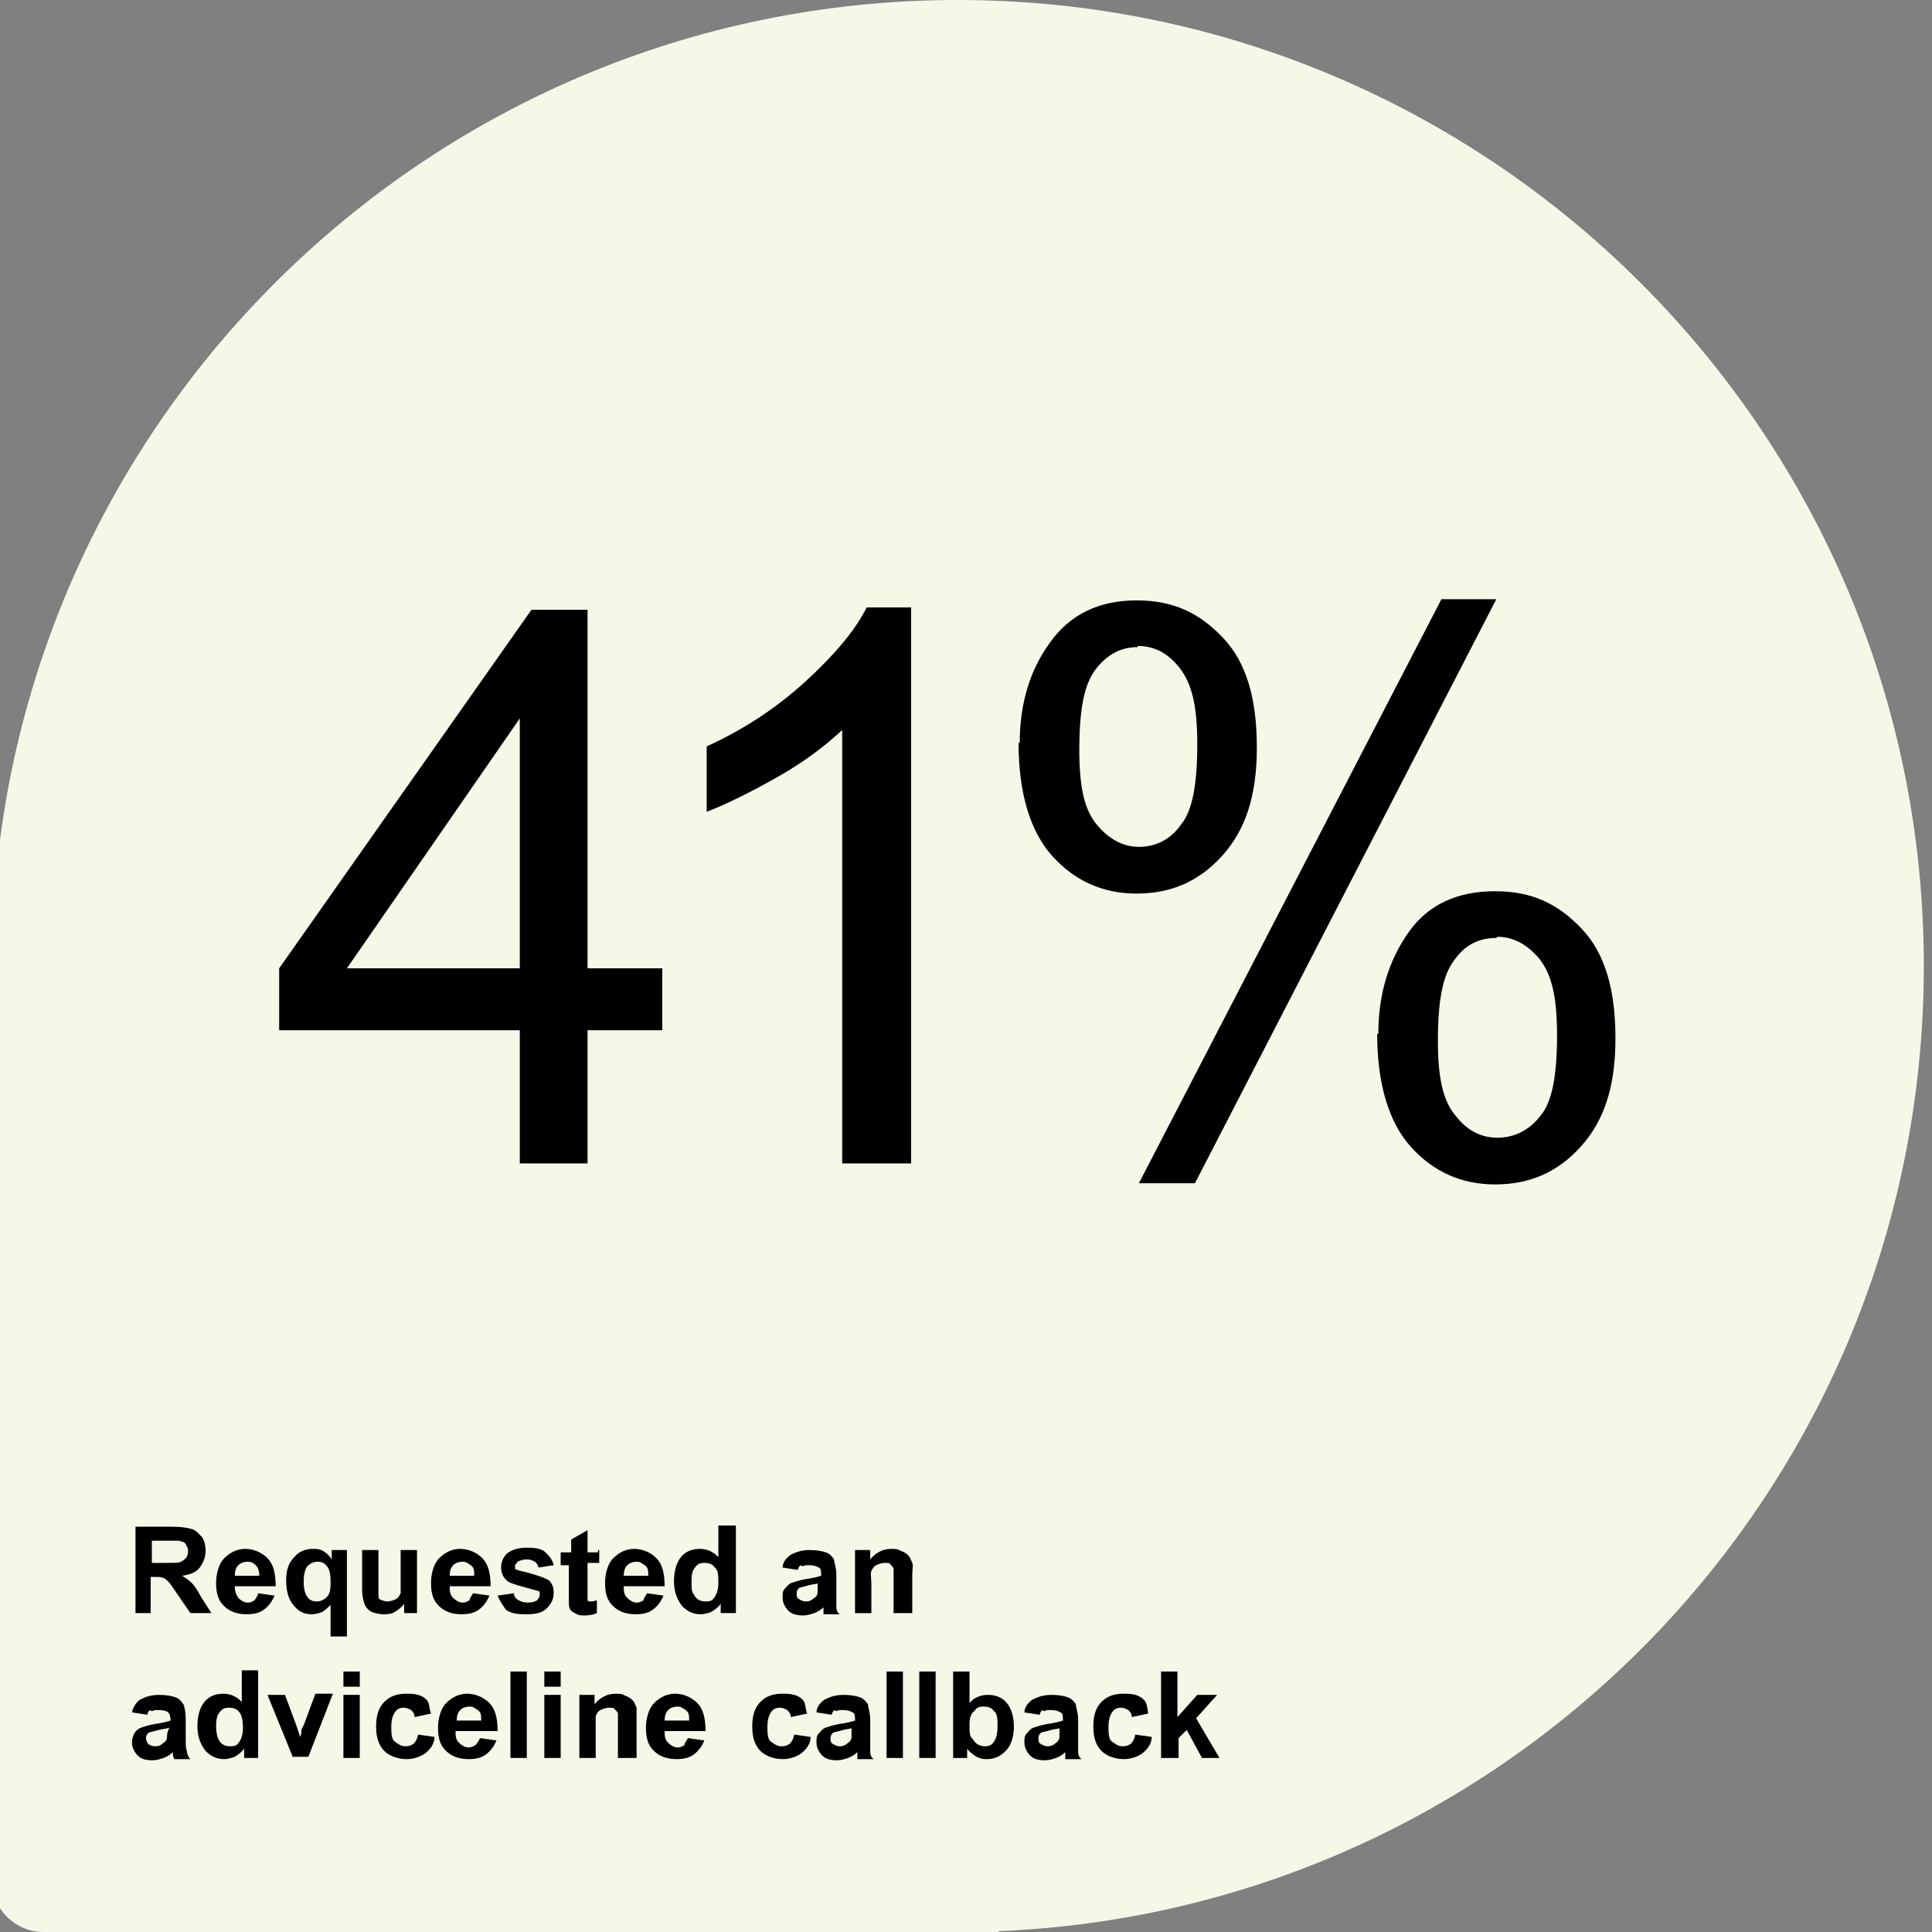 <?xml version="1.0" encoding="UTF-8"?>
<svg id="Layer_1" data-name="Layer 1" xmlns="http://www.w3.org/2000/svg" version="1.1" viewBox="0 0 165.4 165.4">
  <rect x="0" y="0" width="165.4" height="165.4" fill="#808080" stroke="none"/>
  <defs>
    <style>
      .cls-1 {
        fill: #000;
      }

      .cls-1, .cls-2 {
        stroke-width: 0px;
      }

      .cls-2 {
        fill: #f5f8e7;
      }
    </style>
  </defs>
  <path class="cls-2" d="M-.7,82.8v78.2c0,2.4,2,4.4,4.4,4.4h81.8v-82.6H-.7Z"/>
  <path class="cls-2" d="M82,165.4c45.7,0,82.7-37,82.7-82.7S127.6,0,82,0-.7,37-.7,82.7s37,82.7,82.7,82.7"/>
  <g>
    <path class="cls-1" d="M11.6,138.1v-7.4h3.1c.8,0,1.4.1,1.7.2.4.1.6.4.9.7.2.3.3.7.3,1.2s-.2,1-.5,1.4-.8.6-1.5.7c.3.2.6.4.8.6.2.2.5.6.8,1.2l.9,1.4h-1.8l-1.1-1.6c-.4-.6-.6-.9-.8-1.1-.1-.1-.3-.3-.4-.3-.2-.1-.4-.1-.8-.1h-.3v3.1h-1.3ZM13.1,133.8h1.1c.7,0,1.2,0,1.3-.1.2-.1.3-.2.4-.3s.2-.3.2-.6-.1-.4-.2-.6c-.1-.2-.3-.2-.6-.3h-2.3v1.9h.1Z"/>
    <path class="cls-1" d="M22.1,136.4l1.4.2c-.2.5-.5.9-.9,1.2s-.9.4-1.5.4c-.9,0-1.6-.3-2.1-.9-.4-.5-.5-1.1-.5-1.8s.2-1.6.7-2.1,1.1-.8,1.8-.8,1.4.3,1.9.8.7,1.3.7,2.4h-3.5c0,.4.1.7.3,1,.2.2.5.4.8.4s.4-.1.6-.2c.1-.2.3-.4.3-.6ZM22.2,134.9c0-.4-.1-.7-.3-.9s-.4-.3-.7-.3-.6.1-.8.3c-.2.2-.3.5-.3.9h2.1Z"/>
    <path class="cls-1" d="M28.3,140.1v-2.7c-.2.2-.4.4-.7.6-.3.1-.6.2-.9.2-.6,0-1.1-.2-1.5-.7-.5-.5-.7-1.3-.7-2.2s.2-1.5.7-2c.4-.5,1-.7,1.6-.7s.7.1.9.2c.3.2.5.4.7.7v-.8h1.3v7.4h-1.4ZM28.3,135.3c0-.5-.1-1-.3-1.2-.2-.3-.5-.4-.8-.4s-.6.1-.9.4c-.2.3-.3.7-.3,1.3s.1,1,.3,1.3c.2.3.5.4.8.4s.6-.1.9-.4.3-.8.3-1.4Z"/>
    <path class="cls-1" d="M34.6,138.1v-.8c-.2.3-.5.5-.8.7s-.7.2-1,.2-.7-.1-1-.2c-.3-.2-.5-.4-.6-.7s-.2-.7-.2-1.2v-3.4h1.4v2.5c0,.8,0,1.2,0,1.4s0,.3.3.4.3.1.5.1.5-.1.7-.2.3-.3.4-.5c0-.2,0-.7,0-1.4v-2.3h1.4v5.4h-1.3Z"/>
    <path class="cls-1" d="M40.5,136.4l1.4.2c-.2.5-.5.9-.9,1.2s-.9.4-1.5.4c-.9,0-1.6-.3-2.1-.9-.4-.5-.5-1.1-.5-1.8s.2-1.6.7-2.1,1.1-.8,1.8-.8,1.4.3,1.9.8.7,1.3.7,2.4h-3.5c0,.4,0,.7.3,1,.2.2.5.4.8.4s.4-.1.6-.2c0-.2.2-.4.3-.6ZM40.6,134.9c0-.4,0-.7-.3-.9s-.4-.3-.7-.3-.6.1-.8.3-.3.5-.3.9h2.1Z"/>
    <path class="cls-1" d="M42.6,136.6l1.4-.2c0,.3.2.5.4.6s.4.2.8.2.6-.1.8-.2c0-.1.2-.2.2-.4s0-.2,0-.3-.2-.1-.5-.2c-1.1-.3-1.9-.5-2.2-.7-.4-.3-.6-.7-.6-1.2s.2-.9.5-1.2c.4-.3.9-.5,1.7-.5s1.3.1,1.6.4.6.6.7,1.1l-1.3.2c0-.2-.2-.4-.3-.5-.2-.1-.4-.2-.7-.2s-.6.1-.8.2c0,.1-.2.2-.2.3s0,.2,0,.3.6.2,1.3.4,1.3.4,1.6.6c.3.3.4.6.4,1.1s-.2.9-.6,1.3c-.4.4-1,.5-1.8.5s-1.3-.1-1.7-.4c-.2-.3-.5-.7-.7-1.2Z"/>
    <path class="cls-1" d="M51.3,132.7v1.1h-1v3c0,.1,0,.1,0,.2,0,0,0,.1.2.1s.3,0,.6-.1v1.1c-.2.1-.6.2-1,.2s-.5,0-.7-.1-.4-.2-.5-.3-.2-.3-.2-.6v-3.3h-.7v-1.1h.9v-1.1l1.4-.8v1.9h.9s0-.2,0-.2Z"/>
    <path class="cls-1" d="M55.4,136.4l1.4.2c-.2.5-.5.9-.9,1.2s-.9.4-1.5.4c-.9,0-1.6-.3-2.1-.9-.4-.5-.5-1.1-.5-1.8s.2-1.6.7-2.1,1.1-.8,1.8-.8,1.4.3,1.9.8.7,1.3.7,2.4h-3.5c0,.4,0,.7.3,1,.2.2.5.4.8.4s.4-.1.6-.2c0-.2.2-.4.3-.6ZM55.5,134.9c0-.4,0-.7-.3-.9s-.4-.3-.7-.3-.6.1-.8.3-.3.5-.3.9h2.1Z"/>
    <path class="cls-1" d="M63,138.1h-1.3v-.8c-.2.3-.5.5-.8.7-.3.1-.6.2-.9.2-.6,0-1.1-.2-1.6-.7-.4-.5-.7-1.2-.7-2.1s.2-1.6.6-2.1c.4-.5,1-.7,1.6-.7s1.1.2,1.6.7v-2.7h1.5v7.5ZM59.2,135.3c0,.6,0,1,.2,1.2.2.4.5.6,1,.6s.6-.1.8-.4c.2-.3.3-.7.3-1.2s0-1.1-.3-1.3c-.2-.3-.5-.4-.9-.4s-.6.1-.8.4c-.2.2-.3.6-.3,1.1Z"/>
    <path class="cls-1" d="M68.3,134.4l-1.3-.2c0-.5.4-.9.7-1.1.4-.2.9-.4,1.6-.4s1.1.1,1.4.2c.3.1.5.3.7.6,0,.2.2.7.2,1.3v1.7c0,.5,0,.8,0,1,0,.2,0,.5.3.7h-1.4c0-.1,0-.2,0-.4v-.2c-.2.2-.5.4-.8.5s-.6.2-.9.2c-.6,0-1-.1-1.3-.4s-.5-.7-.5-1.1,0-.6.2-.8.3-.4.6-.5.6-.2,1.1-.3c.7-.1,1.1-.2,1.4-.3h0c0-.4,0-.6-.2-.7s-.4-.2-.8-.2-.4,0-.6.1c-.2-.2-.3,0-.4.3ZM70.2,135.5c-.2.1-.5.1-.9.2s-.7.2-.8.2c-.2.1-.3.3-.3.5s0,.4.2.5.3.2.6.2.5-.1.7-.3c.2-.1.3-.3.3-.5s0-.4,0-.7h0c0-.1.1-.1.1-.1h0Z"/>
    <path class="cls-1" d="M77.9,138.1h-1.4v-2.7c0-.6,0-1,0-1.1s-.2-.3-.3-.4c0-.1-.3-.1-.5-.1s-.5.1-.7.2c-.2.1-.3.3-.4.5s0,.6,0,1.2v2.4h-1.4v-5.4h1.3v.8c.5-.6,1.1-.9,1.8-.9s.6.1.9.2c.3.1.5.3.6.4s.2.4.3.6,0,.5,0,1v3.3h-.1Z"/>
  </g>
  <g>
    <path class="cls-1" d="M12.6,146.8l-1.3-.2c.1-.5.4-.9.7-1.1.4-.2.9-.4,1.6-.4s1.1.1,1.4.2c.3.1.5.3.7.6.1.2.2.7.2,1.3v1.7c0,.5,0,.8.1,1,0,.2.1.5.3.7h-1.4c0-.1-.1-.2-.1-.4v-.2c-.2.2-.5.4-.8.5s-.6.2-.9.2c-.6,0-1-.1-1.3-.4s-.5-.7-.5-1.1.1-.6.2-.8c.1-.2.3-.4.6-.5s.6-.2,1.1-.3c.7-.1,1.1-.2,1.4-.3h0c0-.4-.1-.6-.2-.7-.1-.1-.4-.2-.8-.2s-.4,0-.6.1c-.2-.2-.3,0-.4.3ZM14.5,147.9c-.2.1-.5.1-.9.2s-.7.2-.8.2c-.2.1-.3.3-.3.5s.1.4.2.5c.1.1.3.2.6.2s.5-.1.7-.3c.2-.1.3-.3.3-.5s0-.4.2-.8h0Z"/>
    <path class="cls-1" d="M22.2,150.5h-1.3v-.8c-.2.3-.5.5-.8.7-.3.1-.6.2-.9.2-.6,0-1.1-.2-1.6-.7-.4-.5-.7-1.2-.7-2.1s.2-1.6.6-2.1,1-.7,1.6-.7,1.1.2,1.6.7v-2.7h1.4v7.5h0ZM18.5,147.7c0,.6.1,1,.2,1.2.2.4.5.6,1,.6s.6-.1.8-.4c.2-.3.3-.7.3-1.2s-.1-1.1-.3-1.3c-.2-.3-.5-.4-.9-.4s-.6.1-.8.4c-.2.2-.3.6-.3,1.1Z"/>
    <path class="cls-1" d="M25.1,150.5l-2.2-5.4h1.5l1,2.7.3.9c.1-.2.1-.4.1-.5,0-.2.1-.3.2-.5l1-2.7h1.5l-2.1,5.4h-1.3Z"/>
    <path class="cls-1" d="M29.4,144.4v-1.3h1.4v1.3h-1.4ZM29.4,150.5v-5.4h1.4v5.4h-1.4Z"/>
    <path class="cls-1" d="M36.9,146.7l-1.4.3c0-.3-.2-.5-.3-.6-.2-.1-.4-.2-.6-.2-.4,0-.6.1-.8.4s-.3.7-.3,1.2,0,1.1.3,1.3.5.4.9.4.5-.1.7-.2c.2-.2.3-.4.4-.8l1.4.2c0,.6-.4,1.1-.8,1.4s-1,.5-1.6.5-1.4-.2-1.9-.7-.7-1.2-.7-2.1.2-1.6.7-2.1,1.1-.7,1.9-.7,1.2.1,1.6.4.3.7.5,1.3Z"/>
    <path class="cls-1" d="M41.1,148.8l1.4.2c-.2.5-.5.9-.9,1.2s-.9.4-1.5.4c-.9,0-1.6-.3-2.1-.9-.4-.5-.5-1.1-.5-1.8s.2-1.6.7-2.1,1.1-.8,1.8-.8,1.4.3,1.9.8.7,1.3.7,2.4h-3.6c0,.4,0,.7.3,1,.2.2.5.4.8.4s.4-.1.6-.2c.2-.2.3-.4.4-.6ZM41.2,147.3c0-.4,0-.7-.3-.9s-.4-.3-.7-.3-.6.1-.8.3-.3.5-.3.9h2.1Z"/>
    <path class="cls-1" d="M43.7,150.5v-7.4h1.4v7.4h-1.4Z"/>
    <path class="cls-1" d="M46.6,144.4v-1.3h1.4v1.3h-1.4ZM46.6,150.5v-5.4h1.4v5.4h-1.4Z"/>
    <path class="cls-1" d="M54.3,150.5h-1.4v-2.7c0-.6,0-1,0-1.1s-.2-.3-.3-.4c0-.1-.3-.1-.5-.1s-.5.1-.7.2c-.2.1-.3.3-.4.5,0,.2,0,.6,0,1.2v2.4h-1.4v-5.4h1.3v.8c.5-.6,1.1-.9,1.8-.9s.6.1.9.2c.3.1.5.3.6.4s.2.4.3.6c0,.2,0,.5,0,1v3.3h0Z"/>
    <path class="cls-1" d="M58.9,148.8l1.4.2c-.2.5-.5.9-.9,1.2s-.9.4-1.5.4c-.9,0-1.6-.3-2.1-.9-.4-.5-.5-1.1-.5-1.8s.2-1.6.7-2.1,1.1-.8,1.8-.8,1.4.3,1.9.8.7,1.3.7,2.4h-3.5c0,.4,0,.7.3,1,.2.2.5.4.8.4s.4-.1.6-.2c0-.2.2-.4.3-.6ZM59,147.3c0-.4,0-.7-.3-.9s-.4-.3-.7-.3-.6.1-.8.3-.3.5-.3.9h2.1Z"/>
    <path class="cls-1" d="M69.1,146.7l-1.4.3c0-.3-.2-.5-.3-.6-.2-.1-.4-.2-.6-.2-.4,0-.6.1-.8.4s-.3.7-.3,1.2,0,1.1.3,1.3.5.4.9.4.5-.1.7-.2c.2-.2.3-.4.4-.8l1.4.2c0,.6-.4,1.1-.8,1.4s-1,.5-1.6.5-1.4-.2-1.9-.7-.7-1.2-.7-2.1.2-1.6.7-2.1,1.1-.7,1.9-.7,1.2.1,1.6.4.3.7.5,1.3Z"/>
    <path class="cls-1" d="M71.2,146.8l-1.3-.2c0-.5.4-.9.7-1.1.4-.2.9-.4,1.6-.4s1.1.1,1.4.2c.3.1.5.3.7.6,0,.2.2.7.2,1.3v1.7c0,.5,0,.8,0,1,0,.2,0,.5.3.7h-1.4c0-.1,0-.2,0-.4v-.2c-.2.2-.5.4-.8.5s-.6.2-.9.2c-.6,0-1-.1-1.3-.4s-.5-.7-.5-1.1,0-.6.2-.8.3-.4.6-.5.6-.2,1.1-.3c.7-.1,1.1-.2,1.4-.3h0c0-.4,0-.6-.2-.7s-.4-.2-.8-.2-.4,0-.6.1c-.2-.2-.3,0-.4.3ZM73.1,147.9c-.2.1-.5.1-.9.2s-.7.2-.8.2c-.2.1-.3.3-.3.5s0,.4.2.5.3.2.6.2.5-.1.7-.3c.2-.1.3-.3.3-.5s0-.4,0-.7h0c0-.1.1-.1.1-.1h0Z"/>
    <path class="cls-1" d="M75.9,150.5v-7.4h1.4v7.4h-1.4Z"/>
    <path class="cls-1" d="M78.7,150.5v-7.4h1.4v7.4h-1.4Z"/>
    <path class="cls-1" d="M81.6,150.5v-7.4h1.4v2.7c.4-.5,1-.7,1.6-.7s1.2.2,1.6.7.6,1.2.6,2-.2,1.6-.7,2.1-1,.7-1.6.7-.6-.1-.9-.2c-.3-.2-.6-.4-.8-.7v.8h-1.2ZM83,147.7c0,.6,0,1,.3,1.2.2.4.6.6,1,.6s.6-.1.8-.4c.2-.3.3-.7.3-1.3s0-1.1-.3-1.3c-.2-.3-.5-.4-.9-.4s-.6.1-.8.4c-.3.2-.4.6-.4,1.2Z"/>
    <path class="cls-1" d="M89,146.8l-1.3-.2c0-.5.4-.9.7-1.1.4-.2.9-.4,1.6-.4s1.1.1,1.4.2c.3.1.5.3.7.6,0,.2.2.7.2,1.3v1.7c0,.5,0,.8,0,1,0,.2,0,.5.3.7h-1.4c0-.1,0-.2,0-.4v-.2c-.2.2-.5.4-.8.5s-.6.2-.9.2c-.6,0-1-.1-1.3-.4s-.5-.7-.5-1.1,0-.6.2-.8.3-.4.6-.5.6-.2,1.1-.3c.7-.1,1.1-.2,1.4-.3h0c0-.4,0-.6-.2-.7s-.4-.2-.8-.2-.4,0-.6.1c-.2-.2-.3,0-.4.3ZM90.9,147.9c-.2.1-.5.1-.9.2s-.7.2-.8.2c-.2.1-.3.3-.3.5s0,.4.2.5.3.2.6.2.5-.1.7-.3c.2-.1.3-.3.3-.5s0-.4,0-.7h0c0-.1.1-.1.1-.1h0Z"/>
    <path class="cls-1" d="M98.3,146.7l-1.4.3c0-.3-.2-.5-.3-.6-.2-.1-.4-.2-.6-.2-.4,0-.6.1-.8.4s-.3.7-.3,1.2,0,1.1.3,1.3.5.4.9.4.5-.1.7-.2c.2-.2.3-.4.4-.8l1.4.2c0,.6-.4,1.1-.8,1.4s-1,.5-1.6.5-1.4-.2-1.9-.7-.7-1.2-.7-2.1.2-1.6.7-2.1,1.1-.7,1.9-.7,1.2.1,1.6.4.4.7.5,1.3Z"/>
    <path class="cls-1" d="M99.4,150.5v-7.4h1.4v3.9l1.7-1.9h1.7l-1.8,2,2,3.4h-1.5l-1.3-2.4-.7.7v1.7h-1.5Z"/>
  </g>
  <g>
    <path class="cls-1" d="M44.5,99.6v-11.4h-20.6v-5.3l21.6-30.7h4.8v30.7h6.4v5.3h-6.4v11.4h-5.8ZM44.5,82.9v-21.4l-14.8,21.4h14.8Z"/>
    <path class="cls-1" d="M77.9,99.6h-5.8v-37.1c-1.4,1.3-3.2,2.7-5.5,4-2.3,1.3-4.3,2.3-6.1,3v-5.6c3.3-1.5,6.1-3.4,8.5-5.6,2.4-2.2,4.2-4.3,5.2-6.3h3.8v47.6Z"/>
    <path class="cls-1" d="M87.3,63.6c0-3.4.9-6.3,2.6-8.6,1.7-2.4,4.2-3.6,7.4-3.6s5.4,1.1,7.4,3.2,2.9,5.2,2.9,9.4-1,7.1-3,9.3c-2,2.2-4.4,3.2-7.3,3.2s-5.3-1.1-7.2-3.2c-1.9-2.1-2.9-5.4-2.9-9.7ZM97.4,55.4c-1.4,0-2.6.6-3.6,1.9-1,1.3-1.4,3.5-1.4,6.9s.5,5.2,1.5,6.4c1,1.2,2.2,1.9,3.6,1.9s2.7-.6,3.6-1.9c1-1.2,1.4-3.5,1.4-6.9s-.5-5.2-1.5-6.5-2.2-1.9-3.6-1.9ZM97.5,101.3l25.9-50h4.7l-25.8,50h-4.8ZM118,88.5c0-3.4.9-6.3,2.6-8.7,1.7-2.4,4.2-3.5,7.4-3.5s5.4,1.1,7.4,3.2c2,2.1,2.9,5.2,2.9,9.4s-1,7.1-3,9.3c-2,2.2-4.4,3.2-7.3,3.2s-5.3-1.1-7.2-3.2c-1.9-2.1-2.9-5.4-2.9-9.7ZM128.1,80.3c-1.5,0-2.7.6-3.6,1.9-1,1.3-1.4,3.5-1.4,6.9s.5,5.2,1.5,6.4c1,1.3,2.2,1.9,3.6,1.9s2.7-.6,3.7-1.9c1-1.2,1.4-3.5,1.4-6.9s-.5-5.2-1.5-6.5c-1-1.2-2.2-1.9-3.6-1.9Z"/>
  </g>
</svg>